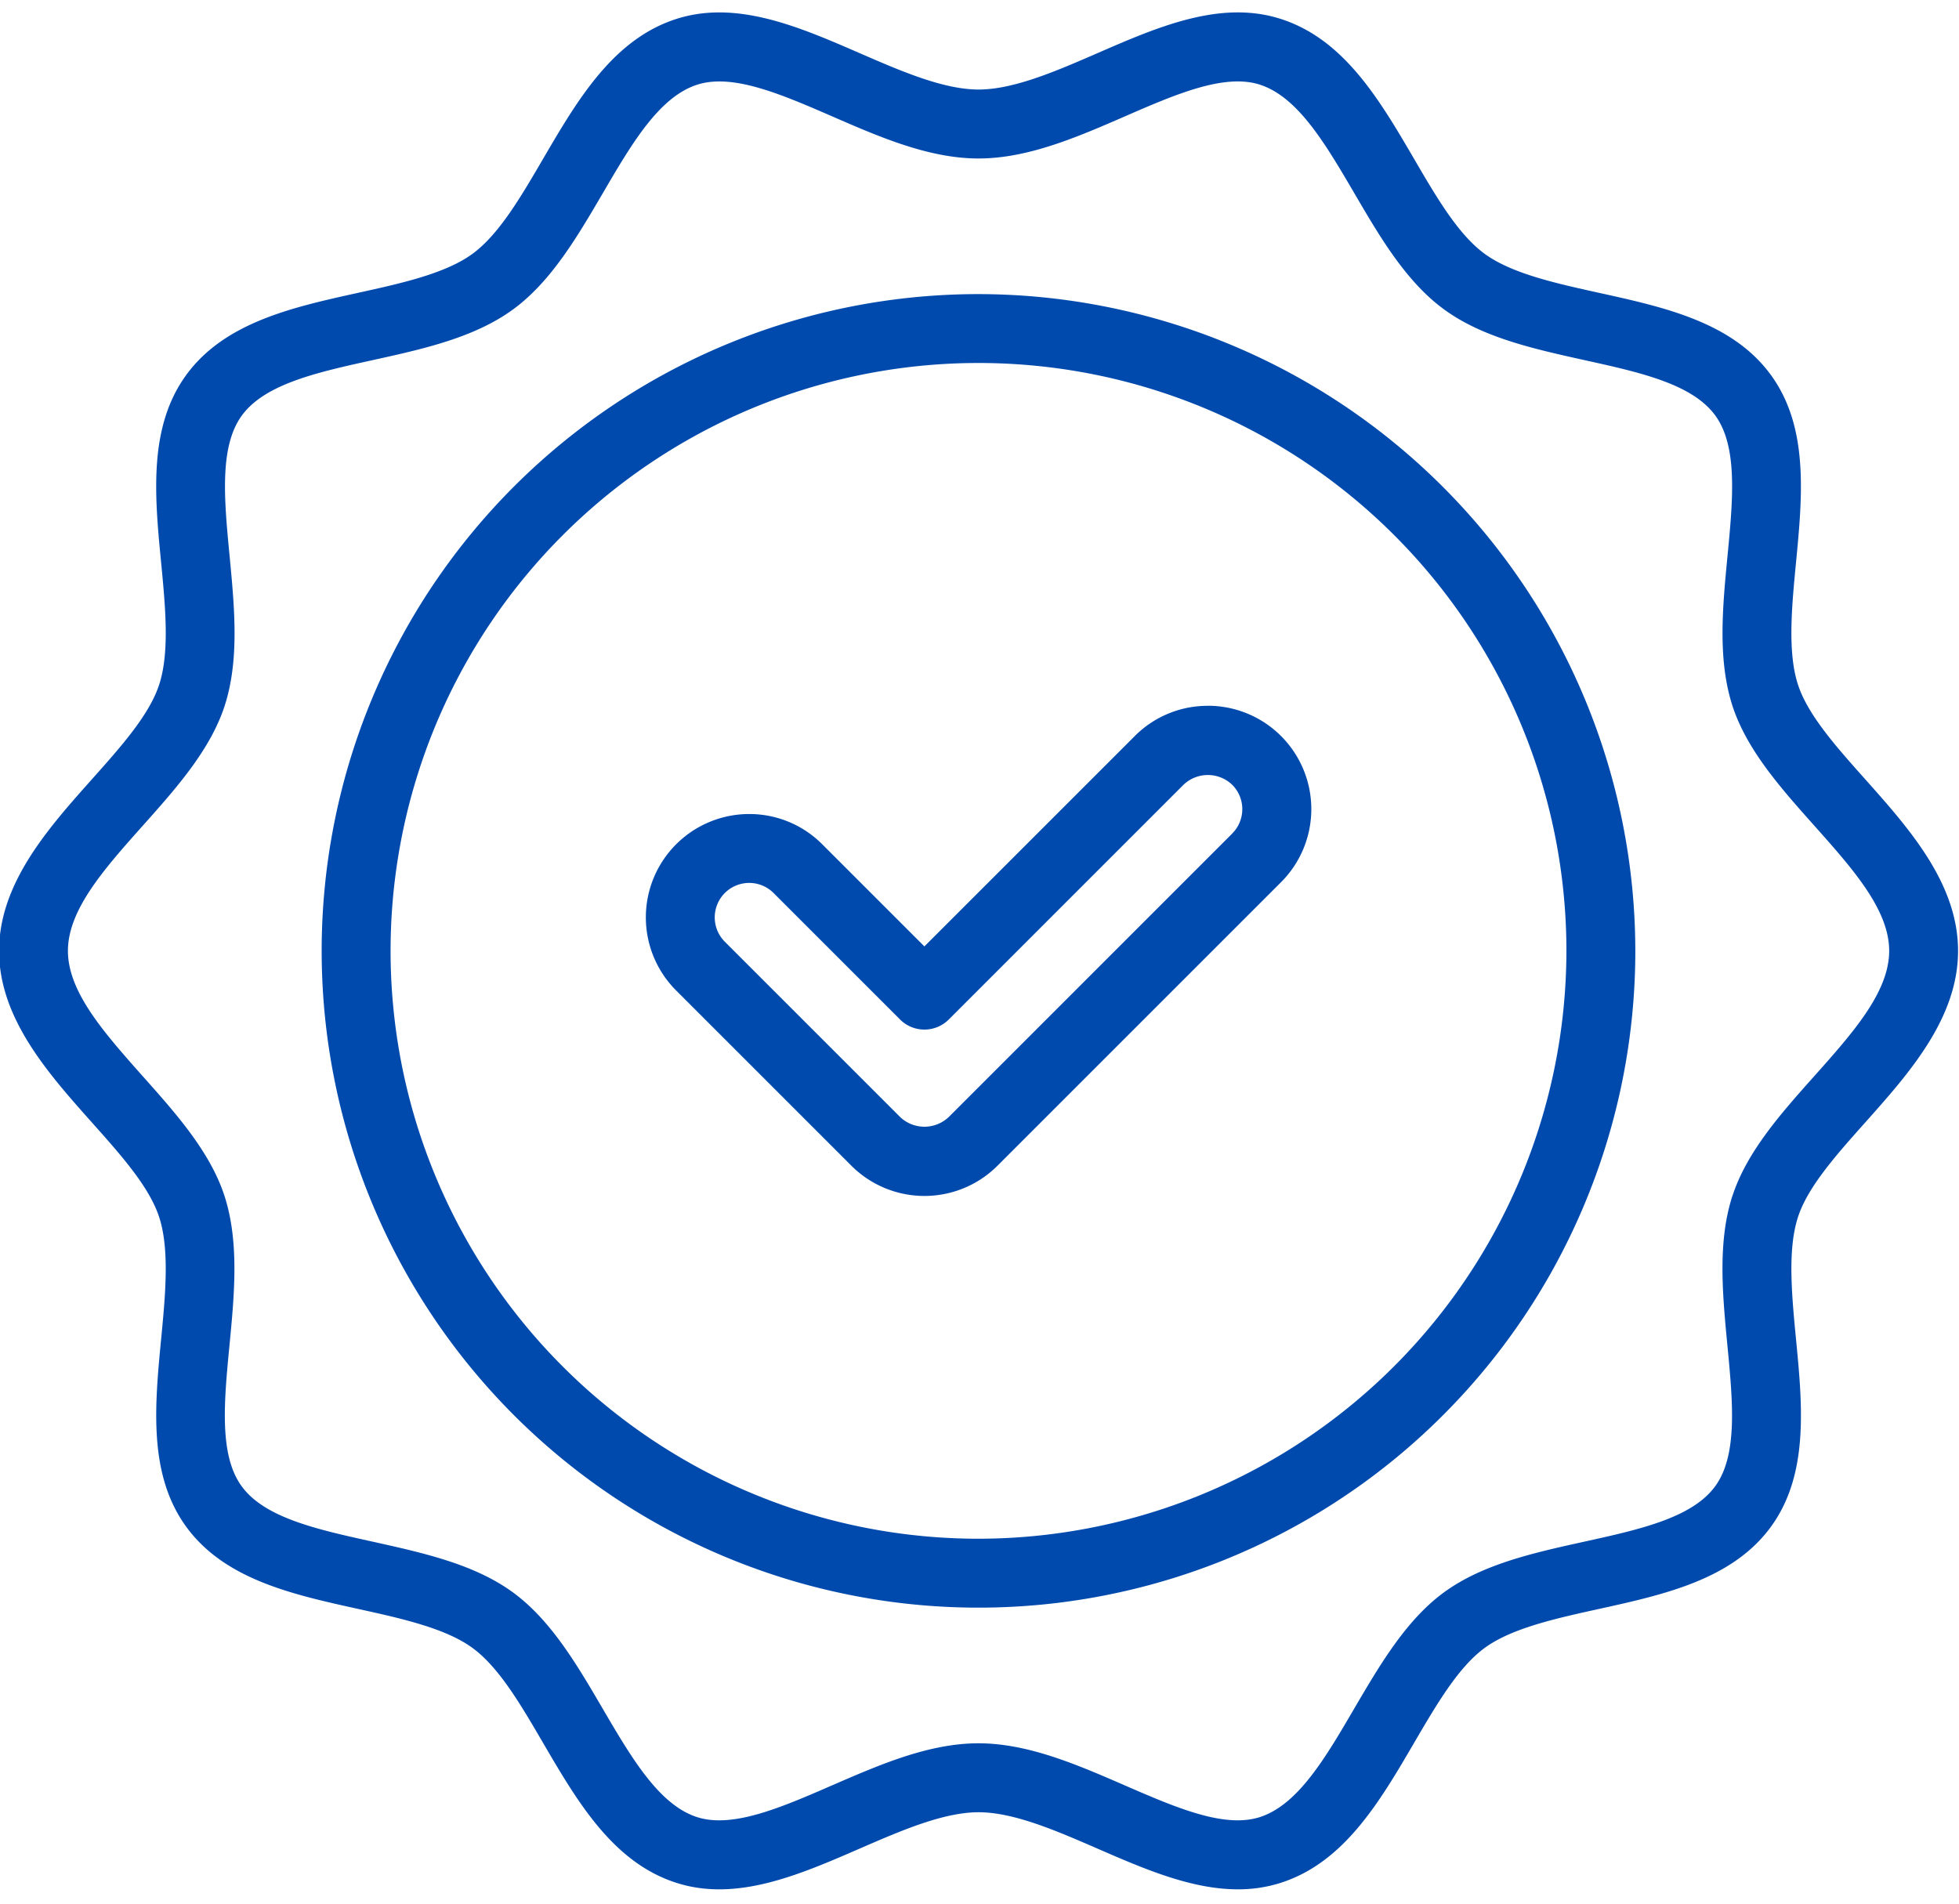 <?xml version="1.0" encoding="UTF-8" standalone="no"?><svg xmlns="http://www.w3.org/2000/svg" xmlns:xlink="http://www.w3.org/1999/xlink" fill="#004aad" height="96.7" preserveAspectRatio="xMidYMid meet" version="1" viewBox="14.3 15.7 99.5 96.7" width="99.5" zoomAndPan="magnify"><g id="change1_1"><path d="M75.647,51.552a5.215,5.215,0,0,0-3.712,1.538L61.251,63.773l-5.186-5.186a5.223,5.223,0,0,0-3.712-1.538h0a5.25,5.25,0,0,0-3.712,8.962l8.9,8.9a5.251,5.251,0,0,0,7.425,0l14.4-14.4a5.25,5.25,0,0,0-3.713-8.962m1.238,6.487-14.4,14.4a1.793,1.793,0,0,1-2.476,0l-8.9-8.9a1.75,1.75,0,0,1,2.476-2.475l6.424,6.424a1.749,1.749,0,0,0,2.475,0l11.92-11.921a1.79,1.79,0,0,1,2.476,0,1.75,1.75,0,0,1,0,2.474"/><path d="M64,30.639A33.361,33.361,0,1,0,97.36,64,33.4,33.4,0,0,0,64,30.639M64,93.86A29.861,29.861,0,1,1,93.86,64,29.894,29.894,0,0,1,64,93.86"/><path d="M109.052,72.7c2.2-2.47,4.7-5.269,4.7-8.7s-2.5-6.228-4.7-8.7c-1.508-1.69-2.932-3.288-3.432-4.827-.535-1.647-.314-3.952-.1-6.181.326-3.385.662-6.885-1.271-9.54-1.953-2.684-5.405-3.445-8.745-4.18-2.17-.479-4.414-.973-5.788-1.973-1.345-.979-2.442-2.854-3.6-4.841-1.738-2.973-3.535-6.047-6.736-7.087-3.069-1-6.261.39-9.349,1.734-2.085.906-4.24,1.843-6.028,1.843s-3.943-.937-6.028-1.843c-3.088-1.343-6.281-2.732-9.348-1.734-3.2,1.04-5,4.114-6.737,7.087-1.161,1.987-2.257,3.862-3.6,4.841-1.373,1-3.617,1.494-5.787,1.972-3.34.735-6.793,1.5-8.747,4.18-1.932,2.655-1.6,6.156-1.271,9.541.215,2.228.436,4.534-.1,6.182-.5,1.538-1.924,3.136-3.432,4.826-2.2,2.47-4.7,5.269-4.7,8.7s2.5,6.227,4.7,8.7c1.508,1.69,2.932,3.288,3.432,4.827.535,1.648.314,3.952.1,6.182-.325,3.384-.661,6.884,1.271,9.54,1.954,2.683,5.406,3.444,8.746,4.179,2.17.479,4.414.973,5.788,1.973,1.345.98,2.442,2.855,3.6,4.841,1.738,2.974,3.535,6.048,6.736,7.087,3.066,1,6.261-.392,9.349-1.734,2.085-.906,4.24-1.842,6.028-1.842s3.943.936,6.028,1.842c2.353,1.024,4.767,2.074,7.141,2.074a7.089,7.089,0,0,0,2.207-.34c3.2-1.039,5-4.113,6.737-7.087,1.161-1.986,2.257-3.861,3.6-4.841,1.373-1,3.617-1.494,5.787-1.972,3.34-.735,6.793-1.5,8.746-4.179,1.933-2.656,1.6-6.157,1.271-9.541-.214-2.229-.435-4.534.1-6.183.5-1.538,1.924-3.136,3.432-4.826m-6.761,3.746c-.76,2.34-.5,5.013-.254,7.6.275,2.861.534,5.563-.618,7.145-1.172,1.611-3.842,2.2-6.669,2.822-2.522.556-5.128,1.13-7.094,2.56-1.938,1.41-3.273,3.7-4.565,5.9-1.471,2.519-2.862,4.9-4.8,5.526-1.81.583-4.267-.483-6.872-1.615-2.412-1.048-4.907-2.133-7.423-2.133s-5.011,1.085-7.423,2.132c-2.6,1.133-5.066,2.2-6.873,1.616-1.933-.628-3.324-3.007-4.8-5.526-1.291-2.209-2.627-4.494-4.565-5.9-1.965-1.431-4.573-2-7.094-2.561-2.827-.622-5.5-1.21-6.668-2.82-1.152-1.583-.893-4.286-.618-7.147.249-2.585.506-5.258-.254-7.6-.727-2.238-2.467-4.189-4.149-6.076C19.6,68.17,17.75,66.094,17.75,64s1.851-4.17,3.81-6.368c1.682-1.886,3.422-3.837,4.149-6.076.76-2.34.5-5.012.254-7.6-.275-2.862-.534-5.564.618-7.146,1.172-1.611,3.842-2.2,6.669-2.822,2.521-.556,5.128-1.13,7.094-2.56,1.938-1.41,3.273-3.695,4.565-5.9,1.471-2.519,2.862-4.9,4.8-5.525,1.807-.584,4.267.482,6.872,1.614C58.989,22.665,61.484,23.75,64,23.75s5.011-1.085,7.423-2.133c2.6-1.133,5.067-2.2,6.873-1.615,1.933.628,3.324,3.006,4.8,5.525,1.291,2.209,2.627,4.494,4.565,5.9,1.965,1.431,4.572,2,7.094,2.561,2.827.622,5.5,1.21,6.668,2.82,1.152,1.583.893,4.286.618,7.148-.249,2.585-.506,5.257.254,7.6.727,2.239,2.467,4.19,4.149,6.076,1.959,2.2,3.81,4.273,3.81,6.368s-1.851,4.17-3.81,6.367c-1.682,1.887-3.422,3.838-4.149,6.076"/></g></svg>